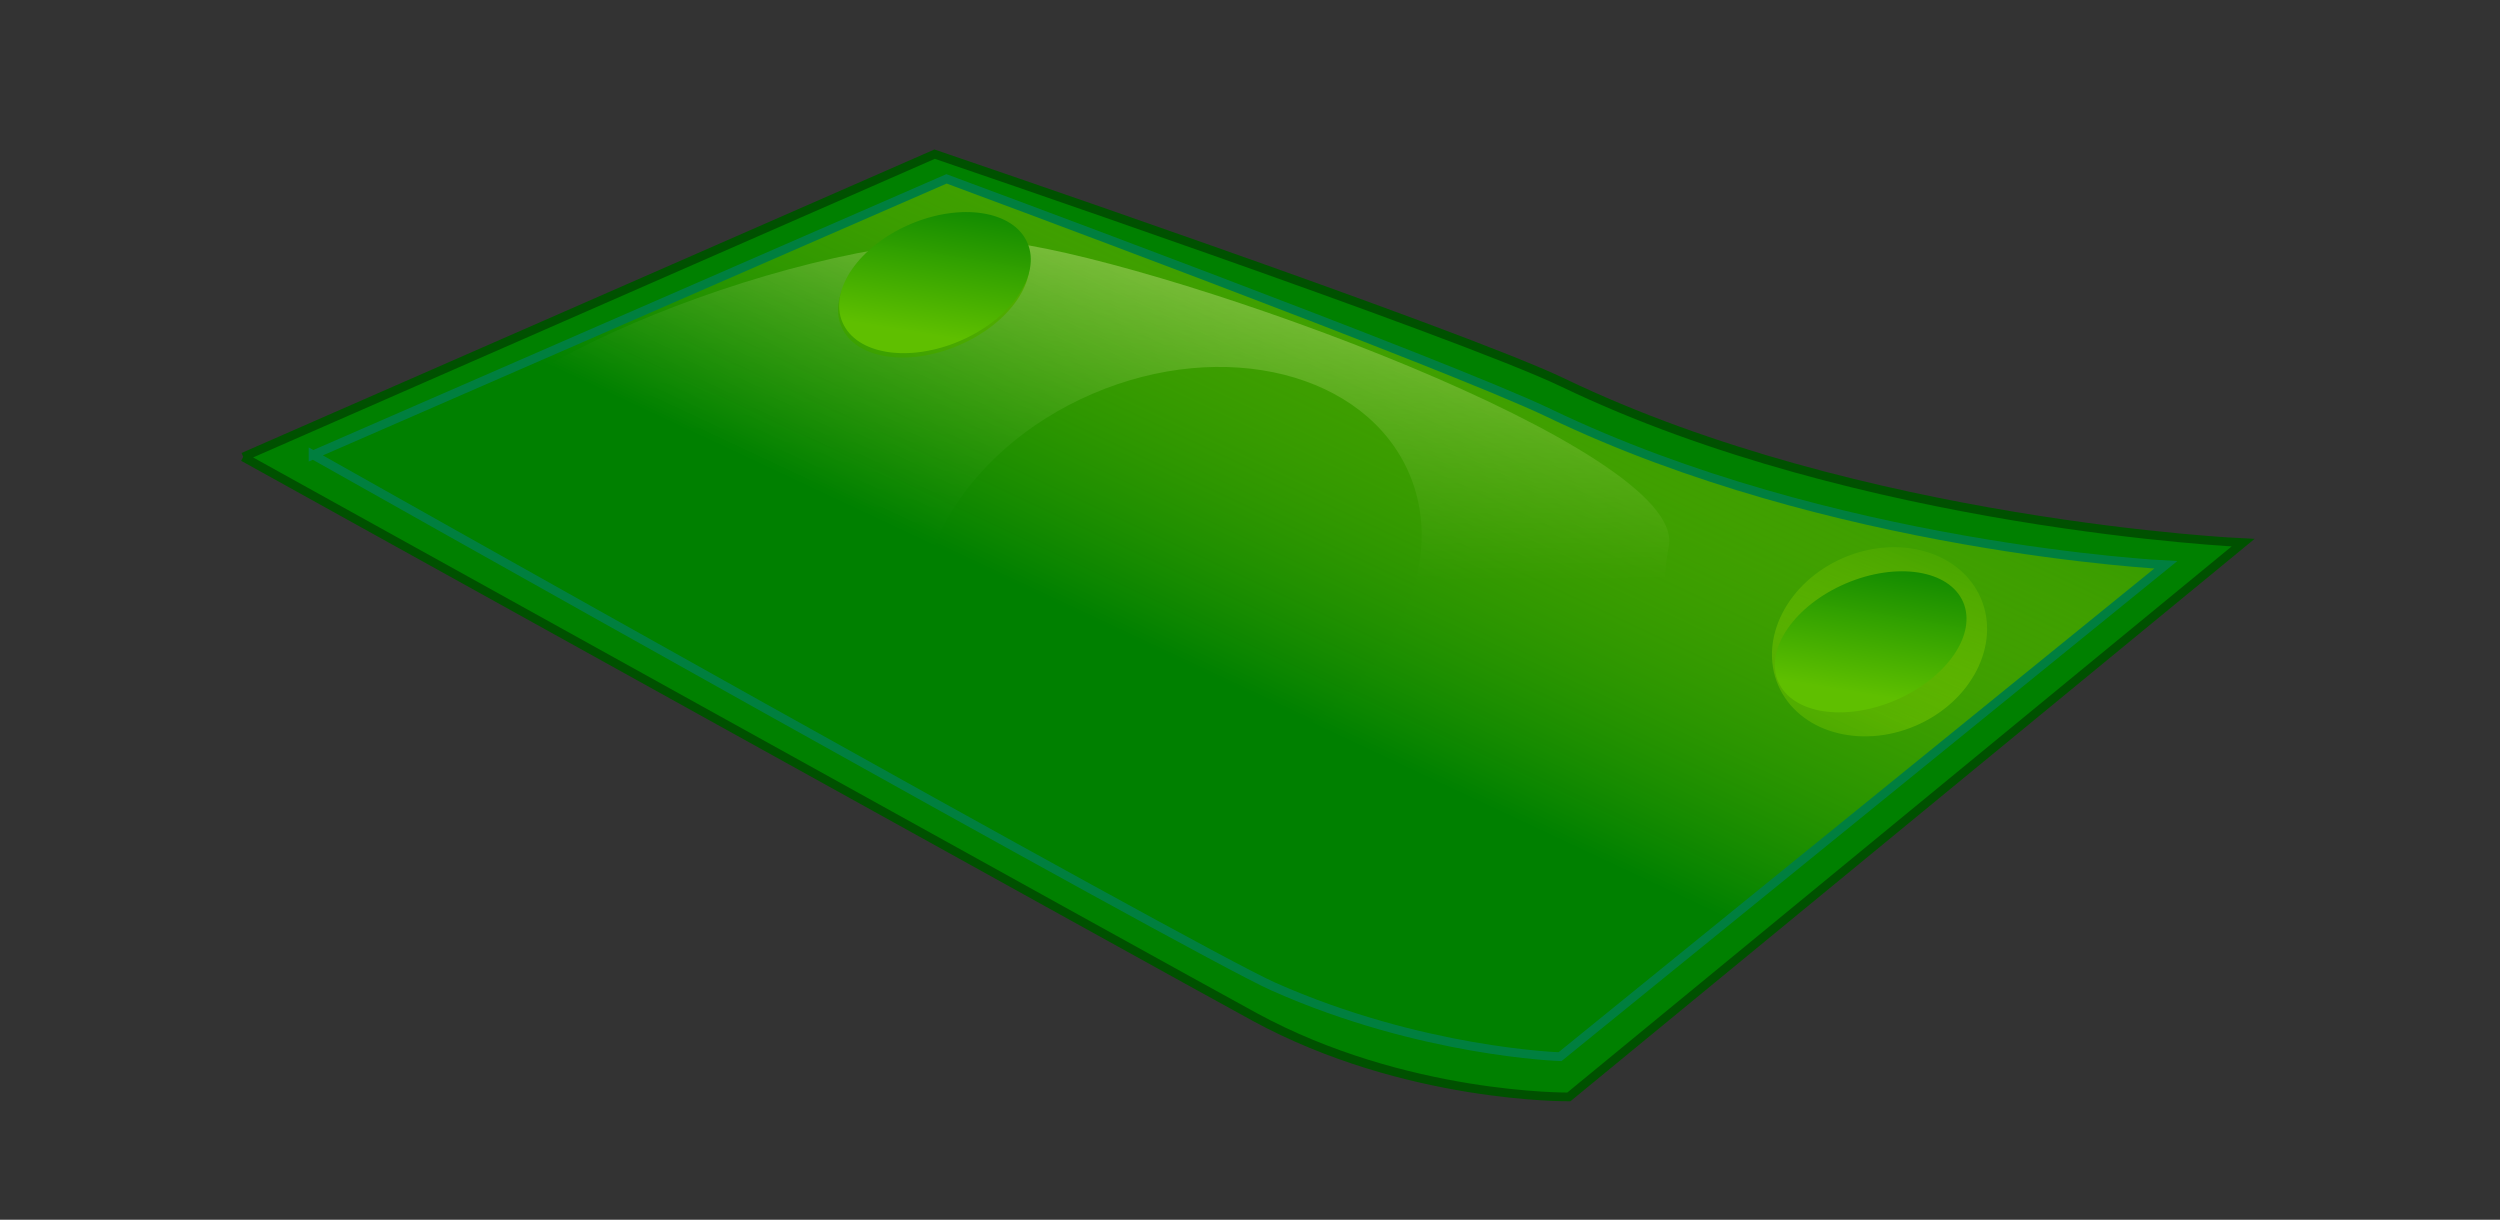 <?xml version="1.0"?><svg width="572.422" height="279.287" xmlns="http://www.w3.org/2000/svg" xmlns:xlink="http://www.w3.org/1999/xlink">
 <rect width="100%" height="100%" fill="#333333" stroke="none"/>
 <defs>
  <radialGradient r="58.841" fy="512.941" fx="179.05" cy="512.941" cx="179.05" gradientTransform="matrix(1,0,0,0.361,0,328.018)" gradientUnits="userSpaceOnUse" id="radialGradient13508" xlink:href="#linearGradient13387"/>
  <radialGradient r="58.841" fy="512.941" fx="179.05" cy="512.941" cx="179.05" gradientTransform="matrix(1,0,0,0.361,0,328.018)" gradientUnits="userSpaceOnUse" id="radialGradient13470" xlink:href="#linearGradient13387"/>
  <linearGradient y2="555.11" x2="60.352" y1="585.545" x1="162.64" gradientUnits="userSpaceOnUse" id="linearGradient13270" xlink:href="#linearGradient2231"/>
  <linearGradient y2="575.414" x2="81.112" y1="522.381" x1="69.839" gradientUnits="userSpaceOnUse" id="linearGradient13268" xlink:href="#linearGradient5073"/>
  <linearGradient y2="551.651" x2="0.966" y1="605.493" x1="140.232" gradientUnits="userSpaceOnUse" id="linearGradient13266" xlink:href="#linearGradient12263"/>
  <linearGradient y2="579.862" x2="5.929" y1="578.434" x1="144.643" gradientUnits="userSpaceOnUse" id="linearGradient13264" xlink:href="#linearGradient7800"/>
  <linearGradient y2="577.43" x2="5.945" y1="578.076" x1="146.429" gradientUnits="userSpaceOnUse" id="linearGradient13262" xlink:href="#linearGradient9592"/>
  <linearGradient y2="467.484" x2="275.258" y1="419.502" x1="272.236" gradientUnits="userSpaceOnUse" id="linearGradient5982" xlink:href="#linearGradient5073"/>
  <linearGradient id="linearGradient4162">
   <stop stop-color="green" id="stop4164" offset="0"/>
   <stop stop-color="yellow" stop-opacity="0" id="stop4166" offset="1"/>
  </linearGradient>
  <linearGradient y2="425.563" x2="344.967" y1="462.433" x1="266.68" gradientUnits="userSpaceOnUse" id="linearGradient5980" xlink:href="#linearGradient4162"/>
  <radialGradient r="58.841" fy="512.941" fx="179.05" cy="512.941" cx="179.05" gradientTransform="matrix(1,0,0,0.361,0,328.018)" gradientUnits="userSpaceOnUse" id="radialGradient13474" xlink:href="#linearGradient13387"/>
  <linearGradient gradientUnits="userSpaceOnUse" y2="468.791" x2="141.071" y1="501.648" x1="248.393" id="linearGradient13393" xlink:href="#linearGradient13387"/>
  <linearGradient gradientTransform="matrix(0.514,0,0,0.514,169.538,181.198)" y2="555.11" x2="60.352" y1="585.545" x1="162.64" gradientUnits="userSpaceOnUse" id="linearGradient13361" xlink:href="#linearGradient2231"/>
  <linearGradient gradientTransform="matrix(0.514,0,0,0.514,169.538,181.198)" y2="575.414" x2="81.112" y1="522.381" x1="69.839" gradientUnits="userSpaceOnUse" id="linearGradient13364" xlink:href="#linearGradient5073"/>
  <linearGradient id="linearGradient13399">
   <stop stop-color="black" id="stop13401" offset="0"/>
   <stop stop-color="black" stop-opacity="0" id="stop13403" offset="1"/>
  </linearGradient>
  <linearGradient gradientUnits="userSpaceOnUse" y2="550.669" x2="-83.018" y1="627.107" x1="115.368" id="linearGradient13379" xlink:href="#linearGradient13399"/>
  <linearGradient y2="551.651" x2="0.966" y1="605.493" x1="140.232" gradientUnits="userSpaceOnUse" id="linearGradient13318" xlink:href="#linearGradient12263"/>
  <linearGradient y2="579.862" x2="5.929" y1="578.434" x1="144.643" gradientUnits="userSpaceOnUse" id="linearGradient13316" xlink:href="#linearGradient7800"/>
  <linearGradient y2="577.43" x2="5.945" y1="578.076" x1="146.429" gradientUnits="userSpaceOnUse" id="linearGradient13314" xlink:href="#linearGradient9592"/>
  <linearGradient id="linearGradient13387">
   <stop stop-color="black" id="stop13389" offset="0"/>
   <stop stop-color="black" stop-opacity="0" id="stop13391" offset="1"/>
  </linearGradient>
  <radialGradient r="58.841" fy="512.941" fx="179.05" cy="512.941" cx="179.05" gradientTransform="matrix(1,0,0,0.361,0,328.018)" gradientUnits="userSpaceOnUse" id="radialGradient13478" xlink:href="#linearGradient13387"/>
  <linearGradient id="linearGradient2231">
   <stop stop-color="black" stop-opacity="0.303" id="stop2233" offset="0"/>
   <stop stop-color="black" stop-opacity="0" id="stop2235" offset="1"/>
  </linearGradient>
  <linearGradient y2="555.11" x2="60.352" y1="585.545" x1="162.64" gradientUnits="userSpaceOnUse" id="linearGradient13342" xlink:href="#linearGradient2231"/>
  <linearGradient id="linearGradient5073">
   <stop stop-color="white" id="stop5075" offset="0"/>
   <stop stop-color="white" stop-opacity="0" id="stop5077" offset="1"/>
  </linearGradient>
  <linearGradient y2="575.414" x2="81.112" y1="522.381" x1="69.839" gradientUnits="userSpaceOnUse" id="linearGradient13340" xlink:href="#linearGradient5073"/>
  <linearGradient id="linearGradient12263">
   <stop stop-color="#ff8915" offset="0" id="stop12265"/>
   <stop stop-color="yellow" offset="1" id="stop12267"/>
  </linearGradient>
  <linearGradient y2="551.651" x2="0.966" y1="605.493" x1="140.232" gradientUnits="userSpaceOnUse" id="linearGradient13338" xlink:href="#linearGradient12263"/>
  <linearGradient id="linearGradient7800">
   <stop stop-color="#f60" id="stop7802" offset="0"/>
   <stop stop-color="yellow" id="stop7804" offset="1"/>
  </linearGradient>
  <linearGradient y2="579.862" x2="5.929" y1="578.434" x1="144.643" gradientUnits="userSpaceOnUse" id="linearGradient13336" xlink:href="#linearGradient7800"/>
  <linearGradient id="linearGradient9592">
   <stop stop-color="#cd5200" offset="0" id="stop9594"/>
   <stop stop-color="#caca00" offset="1" id="stop9596"/>
  </linearGradient>
  <linearGradient y2="577.43" x2="5.945" y1="578.076" x1="146.429" gradientUnits="userSpaceOnUse" id="linearGradient13334" xlink:href="#linearGradient9592"/>
  <radialGradient r="58.841" fy="512.941" fx="179.05" cy="512.941" cx="179.05" gradientTransform="matrix(1,0,0,0.361,0,328.018)" gradientUnits="userSpaceOnUse" id="radialGradient13821" xlink:href="#linearGradient13387"/>
  <linearGradient y2="-Infinity" x2="-0.003" y1="-Infinity" x1="1.005" id="linearGradient13823" xlink:href="#linearGradient9592"/>
  <linearGradient y2="-Infinity" x2="-0.004" y1="-Infinity" x1="0.992" id="linearGradient13825" xlink:href="#linearGradient7800"/>
  <linearGradient y2="-Infinity" x2="-0.039" y1="Infinity" x1="0.961" id="linearGradient13827" xlink:href="#linearGradient12263"/>
  <linearGradient y2="0.914" x2="0.244" y1="-0.512" x1="0.131" id="linearGradient13829" xlink:href="#linearGradient5073"/>
  <linearGradient y2="0.199" x2="0.011" y1="0.947" x1="0.936" id="linearGradient13831" xlink:href="#linearGradient2231"/>
  <linearGradient y2="425.563" x2="344.967" y1="462.433" x1="266.68" gradientUnits="userSpaceOnUse" id="linearGradient13833" xlink:href="#linearGradient4162"/>
  <linearGradient y2="467.484" x2="275.258" y1="419.502" x1="272.236" gradientUnits="userSpaceOnUse" id="linearGradient13835" xlink:href="#linearGradient5073"/>
  <radialGradient r="58.841" fy="512.941" fx="179.05" cy="512.941" cx="179.05" gradientTransform="matrix(1,0,0,0.361,0,328.018)" gradientUnits="userSpaceOnUse" id="radialGradient13837" xlink:href="#linearGradient13387"/>
  <linearGradient y2="-Infinity" x2="-0.003" y1="-Infinity" x1="1.005" id="linearGradient13839" xlink:href="#linearGradient9592"/>
  <linearGradient y2="-Infinity" x2="-0.004" y1="-Infinity" x1="0.992" id="linearGradient13841" xlink:href="#linearGradient7800"/>
  <linearGradient y2="-Infinity" x2="-0.039" y1="Infinity" x1="0.961" id="linearGradient13843" xlink:href="#linearGradient12263"/>
  <linearGradient y2="-Infinity" x2="-0.642" y1="Infinity" x1="0.782" id="linearGradient13845" xlink:href="#linearGradient13399"/>
  <linearGradient y2="0.914" x2="0.244" y1="-0.512" x1="0.131" id="linearGradient13847" xlink:href="#linearGradient5073"/>
  <linearGradient y2="0.199" x2="0.011" y1="0.947" x1="0.936" id="linearGradient13849" xlink:href="#linearGradient2231"/>
  <linearGradient y2="0.308" x2="-1.035" y1="1.881" x1="0.853" id="linearGradient13851" xlink:href="#linearGradient13387"/>
  <radialGradient r="58.841" fy="512.941" fx="179.05" cy="512.941" cx="179.05" gradientTransform="matrix(1,0,0,0.361,0,328.018)" gradientUnits="userSpaceOnUse" id="radialGradient13853" xlink:href="#linearGradient13387"/>
  <linearGradient y2="-Infinity" x2="-0.003" y1="-Infinity" x1="1.005" id="linearGradient13855" xlink:href="#linearGradient9592"/>
  <linearGradient y2="-Infinity" x2="-0.004" y1="-Infinity" x1="0.992" id="linearGradient13857" xlink:href="#linearGradient7800"/>
  <linearGradient y2="-Infinity" x2="-0.039" y1="Infinity" x1="0.961" id="linearGradient13859" xlink:href="#linearGradient12263"/>
  <linearGradient y2="0.914" x2="0.244" y1="-0.512" x1="0.131" id="linearGradient13861" xlink:href="#linearGradient5073"/>
  <linearGradient y2="0.199" x2="0.011" y1="0.947" x1="0.936" id="linearGradient13863" xlink:href="#linearGradient2231"/>
  <linearGradient y2="0.865" x2="0.388" y1="-0.645" x1="0.36" id="linearGradient13866" xlink:href="#linearGradient5073"/>
  <linearGradient y2="-0.116" x2="0.756" y1="0.359" x1="0.278" id="linearGradient13869" xlink:href="#linearGradient4162"/>
  <linearGradient id="svg_4">
   <stop offset="0" stop-color="#007f00"/>
   <stop offset="1" stop-color="#ff80ff"/>
  </linearGradient>
  <linearGradient y2="0.996" x2="0" y1="0.059" x1="0.73" id="svg_5">
   <stop offset="0" stop-color="#007f00"/>
   <stop offset="0.836" stop-opacity="0.996" stop-color="#56ff56"/>
  </linearGradient>
  <linearGradient y2="1" x2="0" y1="0.242" x1="0.766" id="svg_6">
   <stop offset="0" stop-color="#007f00"/>
   <stop offset="0.844" stop-opacity="0.996" stop-color="#aaffaa"/>
   <stop offset="1" stop-opacity="0.996" stop-color="#aaffaa"/>
  </linearGradient>
  <radialGradient cy="0.488" cx="0.477" spreadMethod="pad" id="svg_7">
   <stop offset="0" stop-color="#007f00"/>
   <stop offset="0.539" stop-opacity="0.996" stop-color="#aaffaa"/>
   <stop offset="0.844" stop-opacity="0.996" stop-color="#aaffaa"/>
   <stop offset="1" stop-opacity="0.996" stop-color="#aaffaa"/>
  </radialGradient>
  <linearGradient y2="0.75" x2="0.738" id="svg_9">
   <stop offset="0" stop-color="#007f00"/>
   <stop offset="1" stop-opacity="0.996" stop-color="#5fbf00"/>
  </linearGradient>
 </defs>
 <g>
  <title>Layer 1</title>
  <g transform="matrix(1.331 0 0 1.331 -59.273 -673.555)" id="g13742">
   <path fill="url(#linearGradient13823)" stroke="#000000" id="path13744" d="m321.774,613.196a69.659,30.374 0 1 1 -139.319,0a69.659,30.374 0 1 1 139.319,0z"/>
   <path fill="url(#linearGradient13825)" stroke="#000000" id="path13746" d="m321.148,605.108a69.643,32.5 0 1 1 -139.286,0a69.643,32.5 0 1 1 139.286,0z"/>
   <path fill="none" fill-rule="evenodd" stroke="#000000" stroke-width="1px" d="m181.862,605.108l0.61,9.094l0.462,3.048l-0.126,-6.594" id="path13748"/>
   <path fill="none" fill-rule="evenodd" stroke="#000000" stroke-width="1px" d="m321.111,603.806l0.505,9.218l-0.505,4.041l-0.379,-7.955l-0.126,0" id="path13750"/>
   <path fill="#000000" fill-opacity="0.468" fill-rule="evenodd" stroke-width="1px" d="m190.801,620.979l0.077,6.819c6.965,7.351 30.728,12.876 41.514,15.089l0.077,-6.692c-11.519,-0.055 -34.132,-7.093 -41.281,-14.71" id="path13752"/>
   <path fill="#000000" fill-opacity="0.468" fill-rule="evenodd" stroke-width="1px" d="m276.254,635.594l0.077,6.061c5.802,-0.597 28.85,-3.039 42.335,-19.509l0.077,-8.965c-8.588,12.093 -29.733,21.185 -40.966,21.403" id="path13754"/>
   <path fill="url(#linearGradient13827)" stroke="#000000" id="path13756" d="m315.296,604.816a63.79,28.511 0 1 1 -127.58,0a63.79,28.511 0 1 1 127.58,0z"/>
   <path fill="url(#linearGradient13829)" fill-rule="evenodd" stroke-width="1px" d="m281.967,612.897c9.596,-9.596 16.162,-15.152 7.071,-23.739c-9.091,-8.586 -29.294,-12.627 -48.992,-11.112c-19.698,1.515 -36.871,7.576 -42.931,16.668c-6.061,9.091 -4.546,16.162 1.01,20.203c5.556,4.041 13.132,4.546 13.132,4.546" id="path13758"/>
   <path fill="url(#linearGradient13831)" fill-rule="evenodd" stroke="#000000" stroke-width="1px" d="m195.599,612.645c4.692,4.034 10.043,7.994 20.708,11.364l89.904,-24.749c-2.969,-6.302 -9.409,-10.868 -20.456,-13.132l-31.82,-2.778l-30.81,6.313l34.85,4.546l-62.377,18.435" id="path13760"/>
  </g>
  <path fill="#008000" fill-rule="evenodd" stroke="#005100" stroke-width="2" id="path13771" d="m55.702,104.633c0,0 212.855,118.03 231.562,128.209c34.455,18.75 71.954,18.316 71.954,18.316l154.375,-126.901c0,0 -87.653,-3.925 -155.683,-36.631c-23.874,-11.478 -143.908,-52.33 -143.908,-52.33l-158.299,69.338z"/>
  <path fill="url(#linearGradient13866)" fill-rule="evenodd" stroke-width="1px" id="path13775" d="m205.497,136.685c-18.316,0 -108.585,-9.158 -103.352,-31.398c5.233,-22.24 91.578,-54.947 129.518,-49.714c37.939,5.233 154.375,47.097 150.45,69.338c-3.925,22.24 6.541,7.85 6.541,7.85"/>
  <ellipse transform="rotate(66.769 268.063 131.845)" ry="59.403" rx="45.366" id="svg_3" cy="131.845" cx="268.063" stroke-dasharray="2,2" stroke-width="99" fill="#007f00"/>
  <ellipse id="svg_8" transform="rotate(66.769 430.352 146.949)" ry="25.249" rx="20.926" cy="146.949" cx="430.352" stroke-dasharray="2,2" stroke-width="0" fill="url(#svg_9)"/>
  <ellipse id="svg_10" transform="rotate(66.769 213.828 65.713)" ry="23.046" rx="14.526" cy="65.713" cx="213.828" stroke-dasharray="2,2" stroke-width="99" fill="url(#svg_9)"/>
  <path fill="url(#linearGradient13869)" fill-rule="evenodd" stroke="#007f3f" stroke-width="2" id="path13773" d="m71.681,104.157c0,0 201.355,113.485 219.823,121.71c33.855,15.075 65.691,16.079 65.691,16.079l138.699,-112.619c0,0 -76.669,-3.726 -141.25,-34.774c-22.664,-10.896 -137.921,-53.602 -137.921,-53.602l-145.042,63.207z"/>
  <ellipse id="svg_11" transform="rotate(66.769 428.328 146.963)" ry="23.046" rx="14.526" cy="146.963" cx="428.327" stroke-dasharray="2,2" stroke-width="99" fill="url(#svg_9)"/>
  <ellipse id="svg_12" transform="rotate(66.769 214.078 64.713)" ry="23.046" rx="14.526" cy="64.714" cx="214.078" stroke-dasharray="2,2" stroke-width="99" fill="url(#svg_9)"/>
 </g>
</svg>